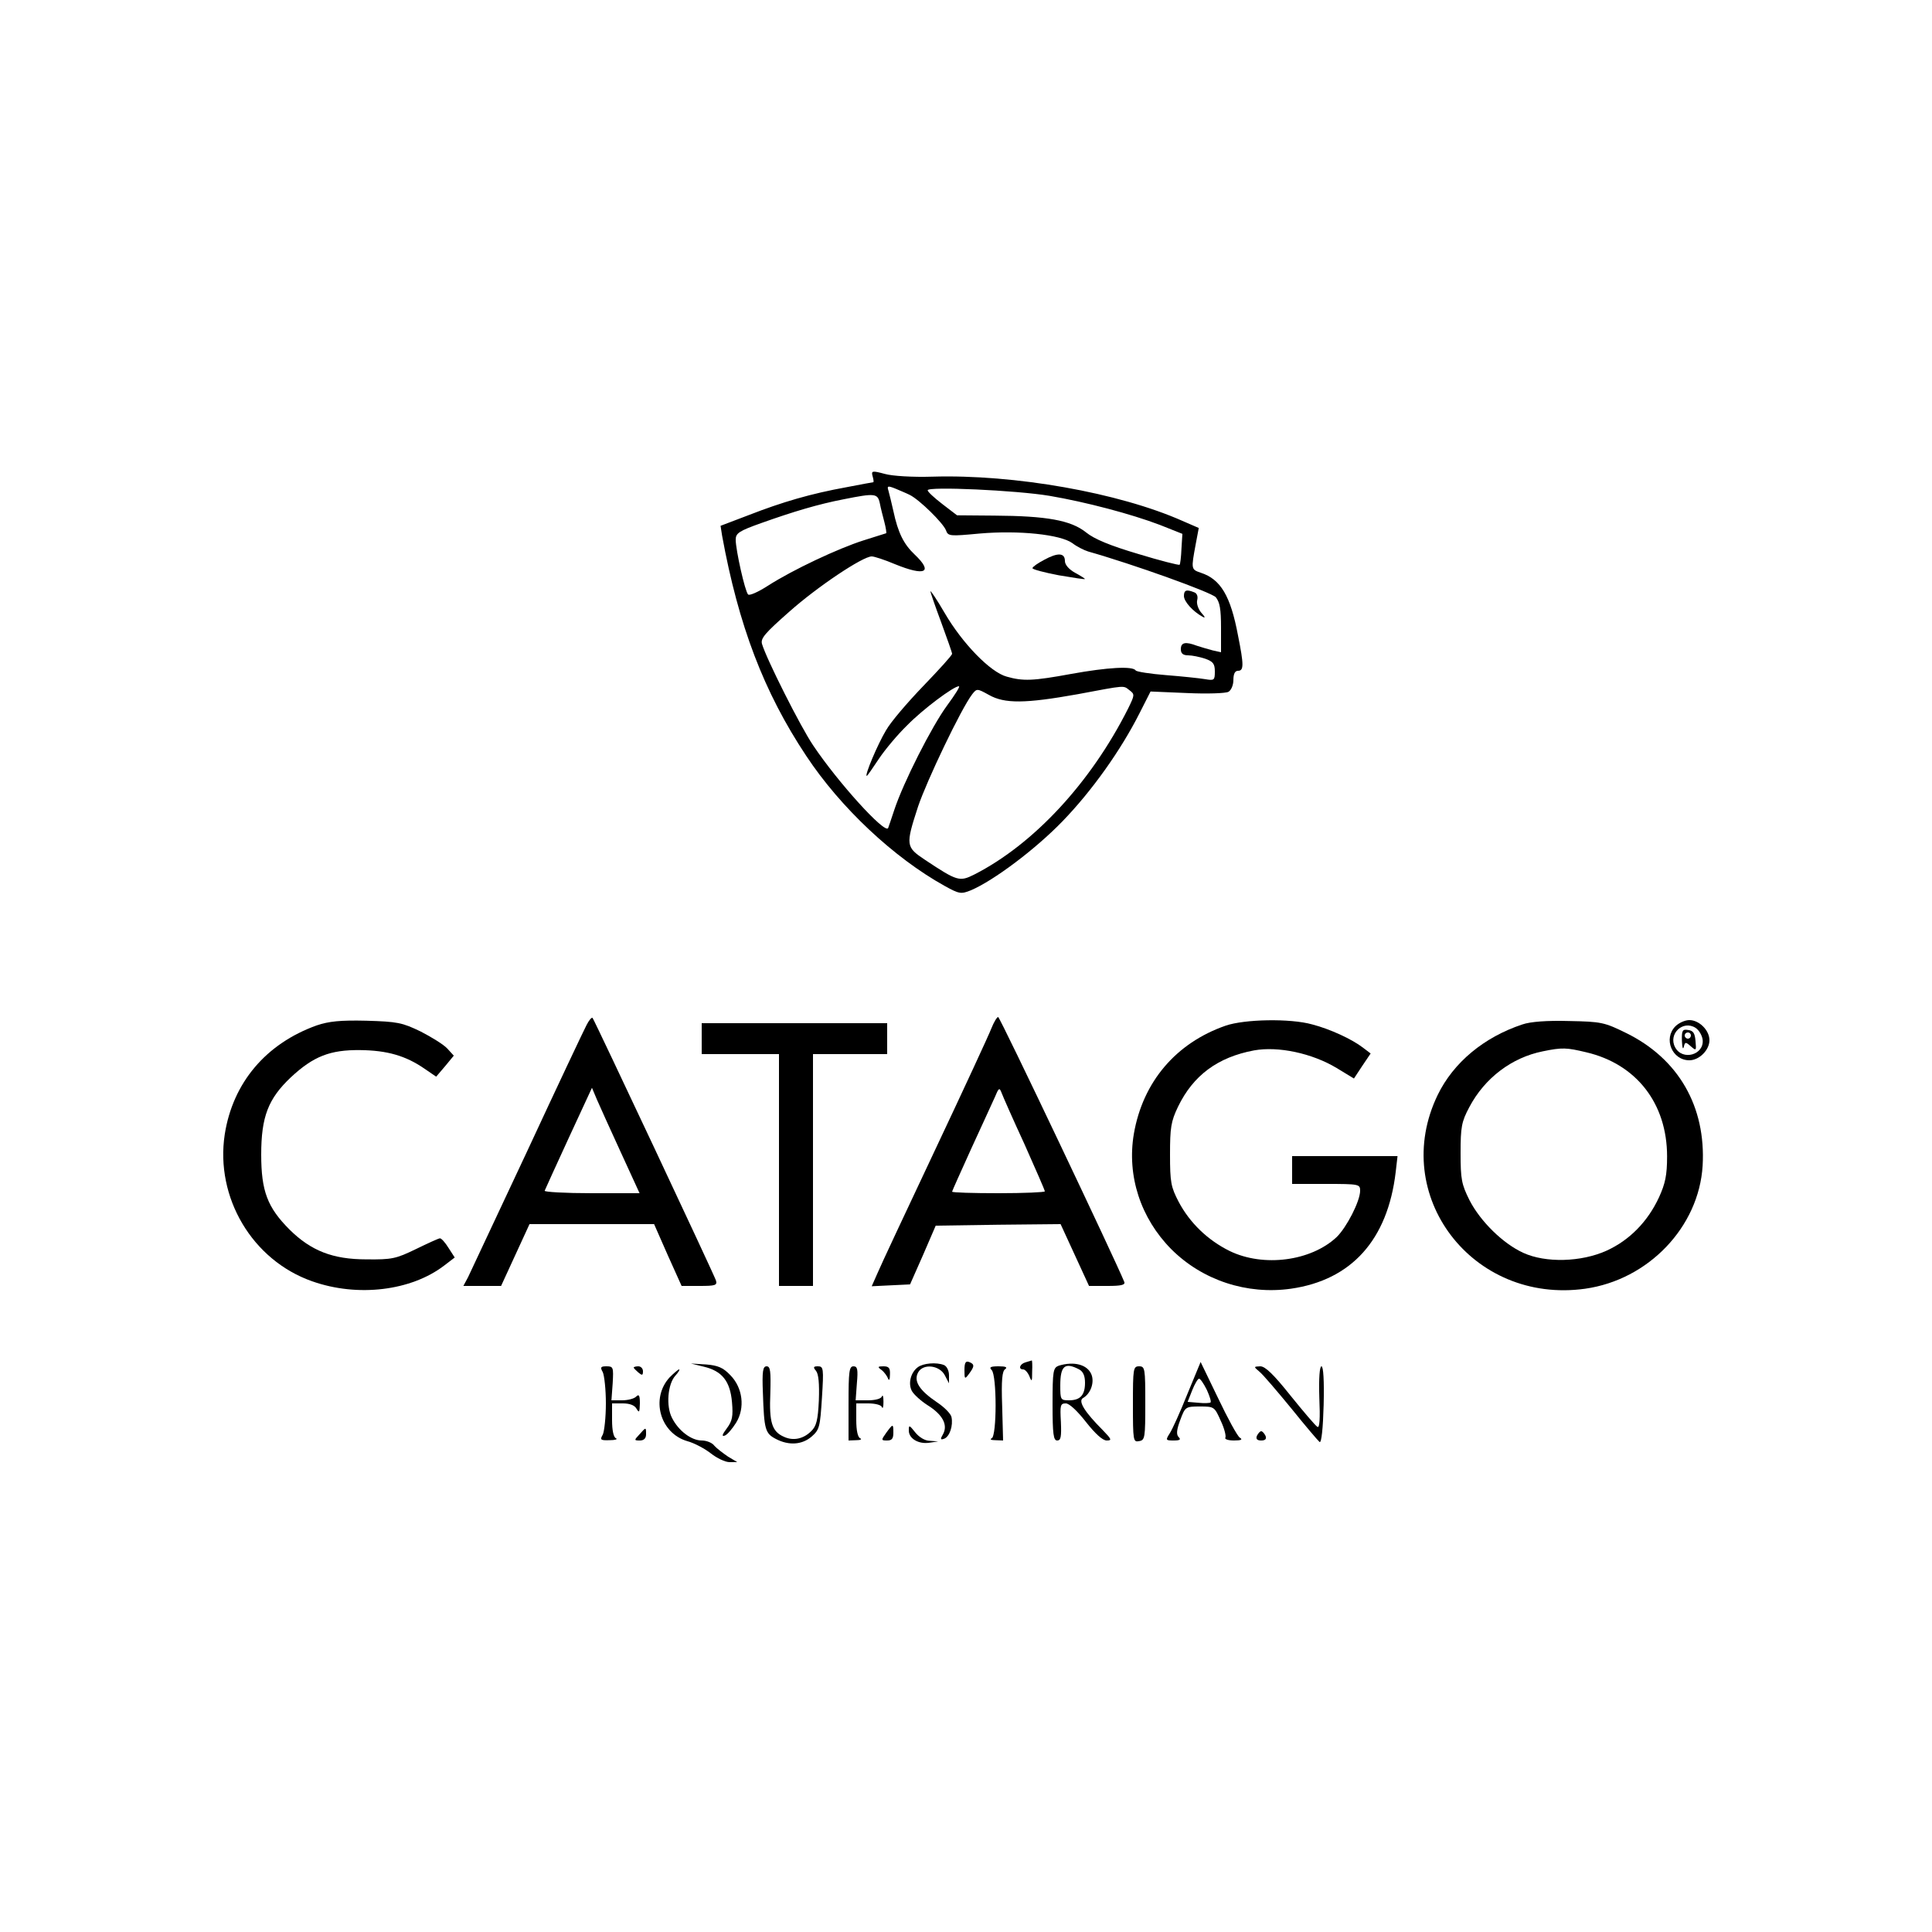 <svg preserveAspectRatio="xMidYMid meet" viewBox="0 0 625 625" height="625pt" width="625pt" xmlns="http://www.w3.org/2000/svg" version="1.0">

<g stroke="none" fill="#000000" transform="translate(0,625) scale(0.1,-0.1)">
<path d="M2823 4709 c3 -10 4 -19 2 -19 -1 0 -40 -7 -86 -16 -116 -21 -208
-48 -316 -90 l-92 -35 5 -32 c53 -290 135 -506 272 -712 111 -168 284 -330
448 -421 47 -26 53 -27 85 -14 73 31 208 132 296 223 95 98 189 230 250 351
l35 69 118 -5 c65 -3 125 -1 134 4 9 5 16 22 16 38 0 20 5 30 15 30 19 0 19
19 0 114 -24 128 -56 182 -120 203 -32 11 -32 11 -17 92 l10 53 -53 23 c-205
91 -543 151 -809 143 -63 -2 -130 2 -154 9 -41 11 -44 10 -39 -8z m120 -60
c32 -16 107 -90 117 -114 7 -20 12 -20 109 -11 127 11 261 -3 300 -31 14 -11
38 -23 51 -27 148 -42 398 -132 413 -148 13 -16 17 -38 17 -99 l0 -79 -27 6
c-16 4 -38 11 -51 15 -37 14 -52 11 -52 -11 0 -14 7 -20 24 -20 12 0 37 -5 55
-11 25 -9 31 -16 31 -41 0 -29 -2 -30 -32 -25 -18 3 -75 9 -126 13 -51 4 -95
11 -98 15 -9 15 -92 10 -208 -11 -125 -23 -156 -24 -209 -9 -53 14 -144 108
-201 206 -25 43 -46 74 -46 70 0 -4 16 -50 35 -101 19 -52 35 -97 35 -101 0
-5 -42 -51 -93 -104 -51 -53 -106 -117 -121 -144 -27 -45 -70 -147 -62 -147 2
0 19 25 39 55 20 30 61 79 92 109 51 52 150 126 167 126 5 0 -13 -28 -38 -62
-50 -68 -142 -250 -171 -338 -10 -30 -19 -57 -20 -59 -11 -19 -163 149 -242
267 -41 60 -152 281 -166 329 -5 18 10 35 87 103 92 82 239 180 268 180 8 0
42 -11 75 -25 98 -40 125 -27 64 31 -35 33 -54 70 -69 141 -6 26 -13 56 -16
66 -5 15 -2 16 21 7 14 -6 36 -15 48 -21z m452 -3 c118 -20 265 -59 357 -94
l73 -29 -3 -48 c-1 -27 -4 -50 -6 -52 -2 -2 -62 13 -134 35 -91 27 -142 48
-169 70 -49 39 -127 53 -297 54 l-120 1 -47 36 c-26 20 -48 40 -48 45 -1 13
287 0 394 -18z m-549 -23 c3 -16 10 -43 15 -62 5 -19 7 -35 6 -36 -1 0 -34
-11 -73 -23 -82 -26 -229 -95 -310 -147 -31 -20 -60 -33 -64 -28 -10 10 -40
144 -40 177 0 21 10 28 83 54 104 37 184 61 267 77 100 20 109 19 116 -12z
m808 -606 c17 -13 17 -15 -4 -58 -121 -241 -306 -440 -498 -538 -48 -24 -55
-22 -159 47 -63 42 -64 47 -23 173 28 83 139 316 175 363 15 19 16 19 54 -2
51 -29 118 -28 286 2 160 30 148 29 169 13z"></path>
<path d="M3378 4439 c-21 -11 -38 -23 -38 -27 0 -4 38 -14 85 -23 47 -8 85
-14 85 -12 0 1 -15 11 -32 20 -20 11 -33 26 -33 38 0 27 -23 28 -67 4z"></path>
<path d="M3830 4322 c0 -18 29 -50 60 -67 10 -6 9 -1 -4 13 -10 12 -16 30 -13
41 3 12 -1 22 -10 25 -25 10 -33 7 -33 -12z"></path>
<path d="M1897 2933 c-8 -15 -95 -199 -192 -408 -98 -209 -184 -392 -191 -407
l-15 -28 61 0 61 0 46 100 46 100 202 0 201 0 44 -100 45 -100 58 0 c51 0 58
2 53 18 -8 23 -393 842 -399 849 -3 3 -12 -8 -20 -24z m111 -410 l61 -133
-155 0 c-86 0 -154 4 -152 8 2 5 37 82 78 171 l75 162 16 -38 c9 -21 44 -98
77 -170z"></path>
<path d="M3207 2923 c-8 -21 -90 -198 -182 -393 -92 -195 -176 -374 -186 -398
l-19 -43 62 3 62 3 42 95 41 95 202 3 202 2 46 -100 46 -100 60 0 c43 0 58 3
54 13 -25 63 -402 857 -408 857 -4 0 -14 -17 -22 -37z m107 -374 c36 -81 66
-149 66 -153 0 -3 -67 -6 -150 -6 -82 0 -150 2 -150 5 0 2 28 64 61 137 34 73
68 149 77 168 13 31 15 33 22 15 4 -11 37 -86 74 -166z"></path>
<path d="M1025 2933 c-165 -59 -272 -186 -298 -353 -31 -204 89 -407 283 -475
147 -52 320 -31 427 51 l34 26 -20 31 c-11 18 -24 32 -28 31 -4 0 -39 -16 -78
-35 -64 -31 -77 -34 -160 -33 -109 0 -179 28 -248 96 -72 72 -92 125 -92 243
0 123 23 181 96 250 73 68 127 89 224 88 87 -1 147 -18 208 -60 l38 -26 29 34
28 34 -21 23 c-12 13 -51 37 -86 55 -60 29 -75 32 -176 35 -85 2 -121 -2 -160
-15z"></path>
<path d="M3965 2932 c-161 -56 -268 -182 -297 -350 -23 -136 22 -273 121 -373
101 -101 245 -148 387 -128 196 28 313 158 339 377 l6 52 -171 0 -170 0 0 -45
0 -45 110 0 c107 0 110 -1 110 -22 0 -34 -44 -119 -76 -150 -83 -78 -237 -98
-346 -45 -71 35 -129 91 -165 159 -25 48 -28 63 -28 153 0 87 3 107 26 155 49
101 128 160 246 182 78 14 187 -9 267 -57 l56 -34 27 41 27 40 -25 19 c-35 27
-106 60 -164 75 -71 20 -219 17 -280 -4z"></path>
<path d="M4925 2936 c-124 -41 -223 -123 -274 -228 -157 -324 112 -678 477
-627 205 29 368 200 380 398 11 191 -78 346 -247 429 -71 35 -81 37 -185 39
-71 2 -125 -2 -151 -11z m206 -90 c163 -38 262 -166 262 -337 0 -61 -6 -88
-26 -132 -36 -78 -95 -139 -170 -173 -82 -37 -197 -40 -269 -7 -66 30 -139
102 -174 170 -26 52 -29 68 -29 153 0 84 3 101 28 148 50 95 138 161 238 181
63 13 77 12 140 -3z"></path>
<path d="M5420 2930 c-40 -40 -11 -110 45 -110 32 0 65 33 65 65 0 32 -33 65
-65 65 -14 0 -34 -9 -45 -20z m88 -43 c6 -49 -65 -70 -89 -25 -23 43 25 89 66
63 11 -7 21 -24 23 -38z"></path>
<path d="M5441 2883 c1 -21 3 -30 6 -20 4 17 6 17 23 2 17 -15 18 -14 15 17
-2 25 -7 34 -24 36 -18 3 -21 -1 -20 -35z m29 17 c0 -5 -4 -10 -10 -10 -5 0
-10 5 -10 10 0 6 5 10 10 10 6 0 10 -4 10 -10z"></path>
<path d="M2270 2890 l0 -50 125 0 125 0 0 -375 0 -375 55 0 55 0 0 375 0 375
120 0 120 0 0 50 0 50 -300 0 -300 0 0 -50z"></path>
<path d="M3120 1818 c0 -30 1 -31 15 -12 18 24 18 31 0 38 -11 4 -15 -2 -15
-26z"></path>
<path d="M3318 1843 c-19 -5 -25 -23 -8 -23 6 0 15 -10 20 -22 8 -20 9 -18 9
15 1 20 0 36 -1 36 -2 -1 -11 -3 -20 -6z"></path>
<path d="M2276 1829 c60 -14 86 -47 92 -115 4 -46 1 -61 -17 -85 -15 -20 -17
-27 -6 -23 8 3 24 22 36 41 30 48 22 114 -19 155 -23 24 -40 31 -78 34 l-49 3
41 -10z"></path>
<path d="M2969 1827 c-23 -17 -32 -53 -19 -77 6 -11 29 -32 51 -46 48 -30 66
-63 50 -93 -10 -17 -9 -20 4 -15 17 7 29 42 23 70 -2 10 -22 31 -46 47 -58 39
-77 69 -62 97 16 30 70 24 87 -10 l13 -25 0 26 c0 15 -7 29 -16 33 -25 10 -68
6 -85 -7z"></path>
<path d="M3425 1832 c-18 -7 -20 -16 -20 -125 0 -97 3 -117 15 -117 12 0 14
12 12 60 -3 54 -2 60 16 60 11 0 37 -24 65 -60 30 -38 54 -60 67 -60 18 0 16
4 -13 34 -57 57 -80 93 -64 103 25 14 38 50 28 76 -13 33 -57 44 -106 29z m66
-12 c13 -7 19 -21 19 -43 0 -40 -15 -57 -52 -57 -27 0 -28 2 -28 48 0 64 15
76 61 52z"></path>
<path d="M3841 1740 c-23 -58 -49 -115 -57 -127 -14 -22 -13 -23 13 -23 20 0
24 3 16 11 -8 8 -7 23 5 55 16 43 17 44 64 44 46 0 47 -1 67 -46 12 -25 18
-50 15 -55 -3 -5 10 -9 28 -9 23 0 29 3 19 9 -8 5 -39 62 -70 127 l-57 118
-43 -104z m63 14 c9 -20 15 -38 12 -41 -2 -2 -20 -3 -39 -1 l-35 3 15 38 c8
20 18 37 22 37 4 0 15 -16 25 -36z"></path>
<path d="M1950 1811 c5 -11 10 -56 10 -101 0 -45 -5 -90 -10 -101 -10 -17 -7
-19 22 -18 18 0 27 3 21 6 -8 3 -13 25 -13 59 l0 54 35 0 c22 0 38 -6 44 -17
9 -15 10 -12 11 17 0 26 -3 31 -12 22 -7 -7 -27 -12 -46 -12 l-34 0 4 55 c3
52 2 55 -20 55 -19 0 -21 -3 -12 -19z"></path>
<path d="M2050 1826 c0 -2 7 -9 15 -16 12 -10 15 -10 15 4 0 9 -7 16 -15 16
-8 0 -15 -2 -15 -4z"></path>
<path d="M2468 1743 c4 -117 7 -130 42 -148 42 -22 85 -19 116 8 25 22 27 31
33 125 6 95 5 102 -13 102 -15 0 -16 -3 -6 -15 8 -10 11 -41 9 -95 -3 -64 -8
-84 -25 -100 -25 -25 -58 -32 -88 -18 -39 17 -48 47 -44 141 2 72 0 87 -12 87
-12 0 -15 -15 -12 -87z"></path>
<path d="M2745 1710 l0 -120 25 1 c14 0 19 3 13 6 -8 3 -13 25 -13 59 l0 54
39 0 c22 0 42 -5 44 -12 3 -7 5 1 5 17 0 17 -2 24 -5 18 -2 -8 -22 -13 -45
-13 l-40 0 4 55 c4 45 2 55 -11 55 -14 0 -16 -17 -16 -120z"></path>
<path d="M2852 1818 c9 -7 18 -20 21 -28 3 -8 6 -3 6 13 1 21 -3 27 -21 27
-19 0 -20 -2 -6 -12z"></path>
<path d="M3208 1818 c17 -17 17 -214 0 -221 -7 -3 -2 -6 12 -6 l25 -1 -3 111
c-3 85 0 114 10 120 8 6 1 9 -21 9 -27 0 -32 -3 -23 -12z"></path>
<path d="M3665 1707 c0 -118 1 -123 20 -119 19 3 20 11 20 123 0 112 -1 119
-20 119 -19 0 -20 -7 -20 -123z"></path>
<path d="M4075 1812 c11 -9 57 -63 103 -119 45 -56 86 -104 91 -108 6 -3 11
45 13 120 2 79 -1 125 -7 125 -6 0 -9 -38 -7 -101 3 -68 1 -99 -6 -95 -6 3
-45 49 -87 101 -55 69 -82 95 -98 95 -22 -1 -22 -1 -2 -18z"></path>
<path d="M2166 1794 c-62 -68 -31 -180 57 -206 23 -6 58 -25 77 -40 19 -15 46
-28 60 -28 l25 0 -30 18 c-16 11 -36 26 -44 35 -7 10 -26 17 -41 17 -33 0 -75
31 -96 73 -20 38 -14 110 11 137 10 11 15 20 12 20 -3 0 -17 -12 -31 -26z"></path>
<path d="M2867 1615 c-17 -24 -17 -25 3 -25 15 0 20 6 20 25 0 30 -1 30 -23 0z"></path>
<path d="M2940 1622 c0 -26 32 -45 68 -39 l27 4 -27 2 c-16 0 -35 12 -47 27
-20 25 -21 25 -21 6z"></path>
<path d="M2068 1609 c-17 -18 -17 -19 2 -19 13 0 20 7 20 20 0 24 0 24 -22 -1z"></path>
<path d="M4066 1605 c-4 -10 1 -15 14 -15 13 0 18 5 14 15 -4 8 -10 15 -14 15
-4 0 -10 -7 -14 -15z"></path>
</g>
</svg>
